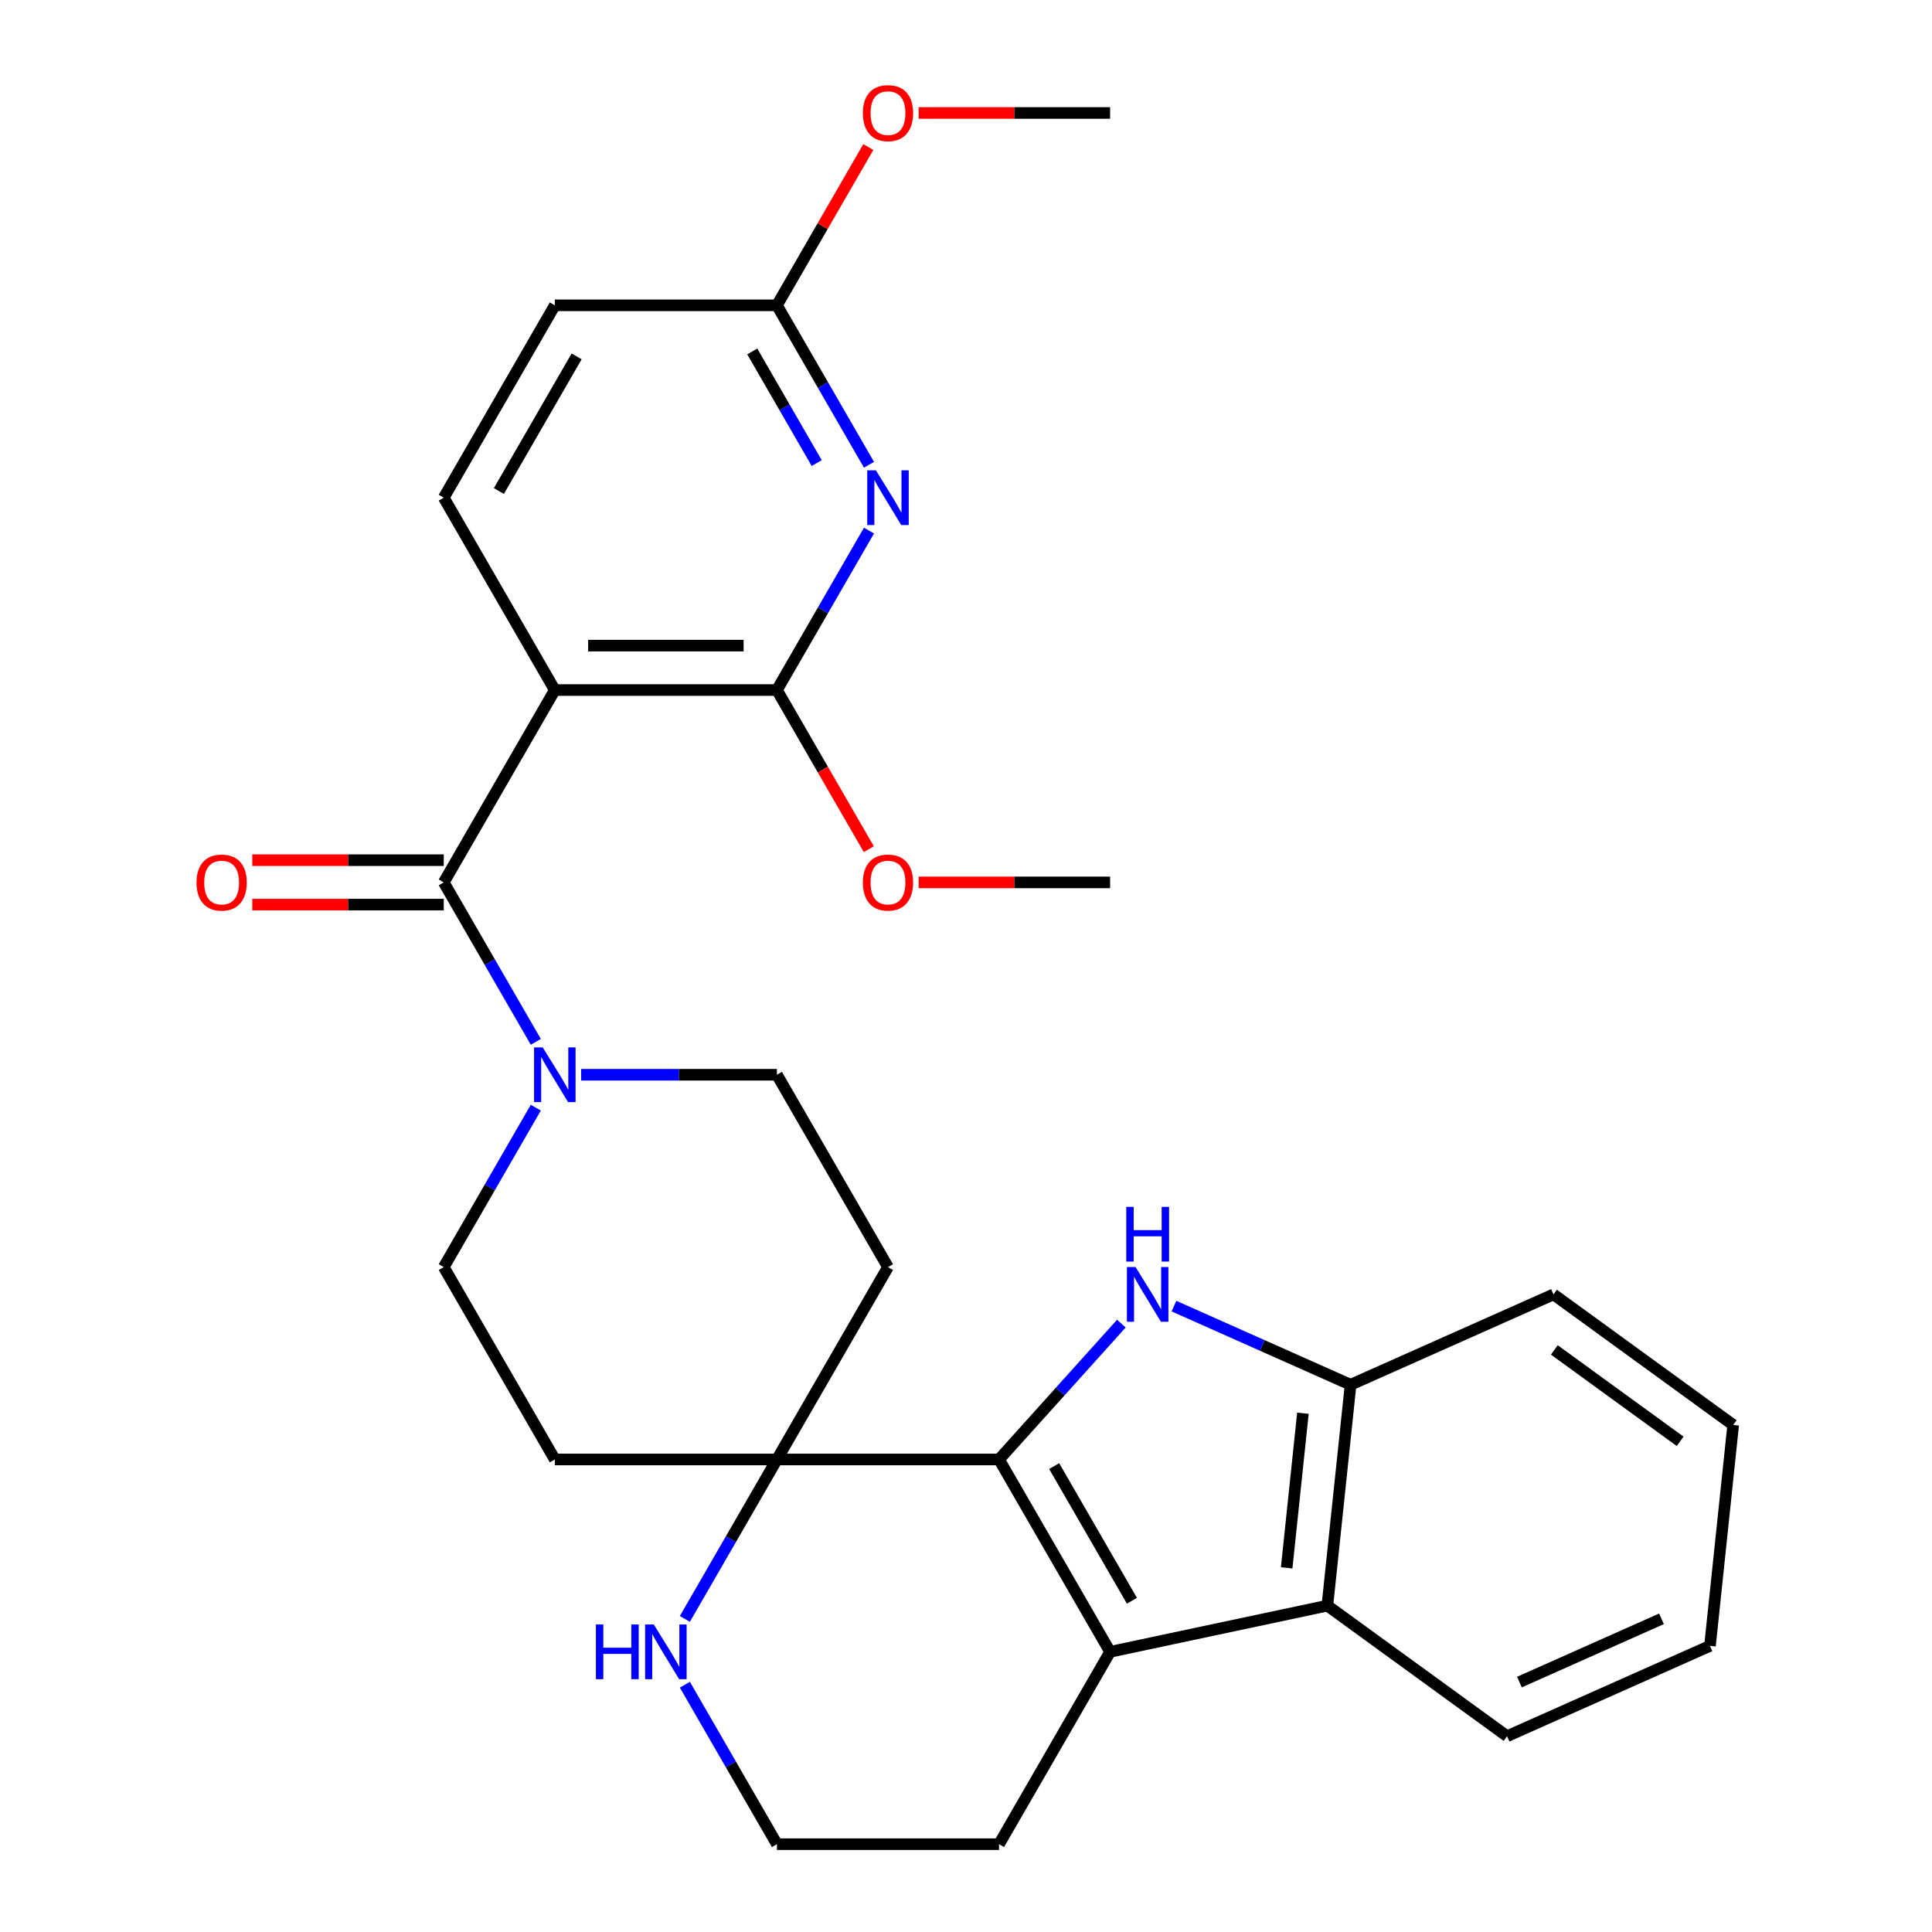 <?xml version='1.0' encoding='iso-8859-1'?>
<svg version='1.1' baseProfile='full'
              xmlns='http://www.w3.org/2000/svg'
                      xmlns:rdkit='http://www.rdkit.org/xml'
                      xmlns:xlink='http://www.w3.org/1999/xlink'
                  xml:space='preserve'
width='1000px' height='1000px' viewBox='0 0 1000 1000'>
<!-- END OF HEADER -->
<rect style='opacity:1.0;fill:#FFFFFF;stroke:none' width='1000' height='1000' x='0' y='0'> </rect>
<path class='bond-0' d='M 517.103,755.418 L 548.76,720.259' style='fill:none;fill-rule:evenodd;stroke:#000000;stroke-width:6px;stroke-linecap:butt;stroke-linejoin:miter;stroke-opacity:1' />
<path class='bond-0' d='M 548.76,720.259 L 580.417,685.101' style='fill:none;fill-rule:evenodd;stroke:#0000FF;stroke-width:6px;stroke-linecap:butt;stroke-linejoin:miter;stroke-opacity:1' />
<path class='bond-1' d='M 517.103,755.418 L 574.587,854.982' style='fill:none;fill-rule:evenodd;stroke:#000000;stroke-width:6px;stroke-linecap:butt;stroke-linejoin:miter;stroke-opacity:1' />
<path class='bond-1' d='M 545.639,758.856 L 585.877,828.55' style='fill:none;fill-rule:evenodd;stroke:#000000;stroke-width:6px;stroke-linecap:butt;stroke-linejoin:miter;stroke-opacity:1' />
<path class='bond-2' d='M 517.103,755.418 L 402.137,755.418' style='fill:none;fill-rule:evenodd;stroke:#000000;stroke-width:6px;stroke-linecap:butt;stroke-linejoin:miter;stroke-opacity:1' />
<path class='bond-3' d='M 607.645,676.042 L 653.352,696.392' style='fill:none;fill-rule:evenodd;stroke:#0000FF;stroke-width:6px;stroke-linecap:butt;stroke-linejoin:miter;stroke-opacity:1' />
<path class='bond-3' d='M 653.352,696.392 L 699.058,716.742' style='fill:none;fill-rule:evenodd;stroke:#000000;stroke-width:6px;stroke-linecap:butt;stroke-linejoin:miter;stroke-opacity:1' />
<path class='bond-4' d='M 287.17,357.162 L 229.687,456.726' style='fill:none;fill-rule:evenodd;stroke:#000000;stroke-width:6px;stroke-linecap:butt;stroke-linejoin:miter;stroke-opacity:1' />
<path class='bond-5' d='M 287.17,357.162 L 402.137,357.162' style='fill:none;fill-rule:evenodd;stroke:#000000;stroke-width:6px;stroke-linecap:butt;stroke-linejoin:miter;stroke-opacity:1' />
<path class='bond-5' d='M 304.415,334.169 L 384.892,334.169' style='fill:none;fill-rule:evenodd;stroke:#000000;stroke-width:6px;stroke-linecap:butt;stroke-linejoin:miter;stroke-opacity:1' />
<path class='bond-6' d='M 287.17,357.162 L 229.687,257.598' style='fill:none;fill-rule:evenodd;stroke:#000000;stroke-width:6px;stroke-linecap:butt;stroke-linejoin:miter;stroke-opacity:1' />
<path class='bond-7' d='M 574.587,854.982 L 687.041,831.079' style='fill:none;fill-rule:evenodd;stroke:#000000;stroke-width:6px;stroke-linecap:butt;stroke-linejoin:miter;stroke-opacity:1' />
<path class='bond-8' d='M 574.587,854.982 L 517.103,954.545' style='fill:none;fill-rule:evenodd;stroke:#000000;stroke-width:6px;stroke-linecap:butt;stroke-linejoin:miter;stroke-opacity:1' />
<path class='bond-9' d='M 229.687,456.726 L 253.511,497.991' style='fill:none;fill-rule:evenodd;stroke:#000000;stroke-width:6px;stroke-linecap:butt;stroke-linejoin:miter;stroke-opacity:1' />
<path class='bond-9' d='M 253.511,497.991 L 277.336,539.256' style='fill:none;fill-rule:evenodd;stroke:#0000FF;stroke-width:6px;stroke-linecap:butt;stroke-linejoin:miter;stroke-opacity:1' />
<path class='bond-10' d='M 229.687,445.229 L 180.141,445.229' style='fill:none;fill-rule:evenodd;stroke:#000000;stroke-width:6px;stroke-linecap:butt;stroke-linejoin:miter;stroke-opacity:1' />
<path class='bond-10' d='M 180.141,445.229 L 130.595,445.229' style='fill:none;fill-rule:evenodd;stroke:#FF0000;stroke-width:6px;stroke-linecap:butt;stroke-linejoin:miter;stroke-opacity:1' />
<path class='bond-10' d='M 229.687,468.222 L 180.141,468.222' style='fill:none;fill-rule:evenodd;stroke:#000000;stroke-width:6px;stroke-linecap:butt;stroke-linejoin:miter;stroke-opacity:1' />
<path class='bond-10' d='M 180.141,468.222 L 130.595,468.222' style='fill:none;fill-rule:evenodd;stroke:#FF0000;stroke-width:6px;stroke-linecap:butt;stroke-linejoin:miter;stroke-opacity:1' />
<path class='bond-11' d='M 402.137,357.162 L 425.961,315.897' style='fill:none;fill-rule:evenodd;stroke:#000000;stroke-width:6px;stroke-linecap:butt;stroke-linejoin:miter;stroke-opacity:1' />
<path class='bond-11' d='M 425.961,315.897 L 449.785,274.632' style='fill:none;fill-rule:evenodd;stroke:#0000FF;stroke-width:6px;stroke-linecap:butt;stroke-linejoin:miter;stroke-opacity:1' />
<path class='bond-12' d='M 402.137,357.162 L 425.915,398.347' style='fill:none;fill-rule:evenodd;stroke:#000000;stroke-width:6px;stroke-linecap:butt;stroke-linejoin:miter;stroke-opacity:1' />
<path class='bond-12' d='M 425.915,398.347 L 449.693,439.532' style='fill:none;fill-rule:evenodd;stroke:#FF0000;stroke-width:6px;stroke-linecap:butt;stroke-linejoin:miter;stroke-opacity:1' />
<path class='bond-13' d='M 449.785,240.564 L 425.961,199.299' style='fill:none;fill-rule:evenodd;stroke:#0000FF;stroke-width:6px;stroke-linecap:butt;stroke-linejoin:miter;stroke-opacity:1' />
<path class='bond-13' d='M 425.961,199.299 L 402.137,158.034' style='fill:none;fill-rule:evenodd;stroke:#000000;stroke-width:6px;stroke-linecap:butt;stroke-linejoin:miter;stroke-opacity:1' />
<path class='bond-13' d='M 422.725,239.681 L 406.048,210.796' style='fill:none;fill-rule:evenodd;stroke:#0000FF;stroke-width:6px;stroke-linecap:butt;stroke-linejoin:miter;stroke-opacity:1' />
<path class='bond-13' d='M 406.048,210.796 L 389.371,181.91' style='fill:none;fill-rule:evenodd;stroke:#000000;stroke-width:6px;stroke-linecap:butt;stroke-linejoin:miter;stroke-opacity:1' />
<path class='bond-14' d='M 402.137,755.418 L 378.313,796.682' style='fill:none;fill-rule:evenodd;stroke:#000000;stroke-width:6px;stroke-linecap:butt;stroke-linejoin:miter;stroke-opacity:1' />
<path class='bond-14' d='M 378.313,796.682 L 354.488,837.947' style='fill:none;fill-rule:evenodd;stroke:#0000FF;stroke-width:6px;stroke-linecap:butt;stroke-linejoin:miter;stroke-opacity:1' />
<path class='bond-15' d='M 402.137,755.418 L 459.62,655.854' style='fill:none;fill-rule:evenodd;stroke:#000000;stroke-width:6px;stroke-linecap:butt;stroke-linejoin:miter;stroke-opacity:1' />
<path class='bond-16' d='M 402.137,755.418 L 287.17,755.418' style='fill:none;fill-rule:evenodd;stroke:#000000;stroke-width:6px;stroke-linecap:butt;stroke-linejoin:miter;stroke-opacity:1' />
<path class='bond-17' d='M 277.336,573.324 L 253.511,614.589' style='fill:none;fill-rule:evenodd;stroke:#0000FF;stroke-width:6px;stroke-linecap:butt;stroke-linejoin:miter;stroke-opacity:1' />
<path class='bond-17' d='M 253.511,614.589 L 229.687,655.854' style='fill:none;fill-rule:evenodd;stroke:#000000;stroke-width:6px;stroke-linecap:butt;stroke-linejoin:miter;stroke-opacity:1' />
<path class='bond-18' d='M 300.785,556.29 L 351.461,556.29' style='fill:none;fill-rule:evenodd;stroke:#0000FF;stroke-width:6px;stroke-linecap:butt;stroke-linejoin:miter;stroke-opacity:1' />
<path class='bond-18' d='M 351.461,556.29 L 402.137,556.29' style='fill:none;fill-rule:evenodd;stroke:#000000;stroke-width:6px;stroke-linecap:butt;stroke-linejoin:miter;stroke-opacity:1' />
<path class='bond-19' d='M 687.041,831.079 L 780.051,898.654' style='fill:none;fill-rule:evenodd;stroke:#000000;stroke-width:6px;stroke-linecap:butt;stroke-linejoin:miter;stroke-opacity:1' />
<path class='bond-20' d='M 687.041,831.079 L 699.058,716.742' style='fill:none;fill-rule:evenodd;stroke:#000000;stroke-width:6px;stroke-linecap:butt;stroke-linejoin:miter;stroke-opacity:1' />
<path class='bond-20' d='M 665.976,811.525 L 674.388,731.489' style='fill:none;fill-rule:evenodd;stroke:#000000;stroke-width:6px;stroke-linecap:butt;stroke-linejoin:miter;stroke-opacity:1' />
<path class='bond-21' d='M 699.058,716.742 L 804.085,669.981' style='fill:none;fill-rule:evenodd;stroke:#000000;stroke-width:6px;stroke-linecap:butt;stroke-linejoin:miter;stroke-opacity:1' />
<path class='bond-22' d='M 229.687,257.598 L 287.17,158.034' style='fill:none;fill-rule:evenodd;stroke:#000000;stroke-width:6px;stroke-linecap:butt;stroke-linejoin:miter;stroke-opacity:1' />
<path class='bond-22' d='M 258.222,254.16 L 298.461,184.465' style='fill:none;fill-rule:evenodd;stroke:#000000;stroke-width:6px;stroke-linecap:butt;stroke-linejoin:miter;stroke-opacity:1' />
<path class='bond-23' d='M 354.488,872.016 L 378.313,913.281' style='fill:none;fill-rule:evenodd;stroke:#0000FF;stroke-width:6px;stroke-linecap:butt;stroke-linejoin:miter;stroke-opacity:1' />
<path class='bond-23' d='M 378.313,913.281 L 402.137,954.545' style='fill:none;fill-rule:evenodd;stroke:#000000;stroke-width:6px;stroke-linecap:butt;stroke-linejoin:miter;stroke-opacity:1' />
<path class='bond-24' d='M 402.137,158.034 L 287.17,158.034' style='fill:none;fill-rule:evenodd;stroke:#000000;stroke-width:6px;stroke-linecap:butt;stroke-linejoin:miter;stroke-opacity:1' />
<path class='bond-25' d='M 402.137,158.034 L 425.788,117.069' style='fill:none;fill-rule:evenodd;stroke:#000000;stroke-width:6px;stroke-linecap:butt;stroke-linejoin:miter;stroke-opacity:1' />
<path class='bond-25' d='M 425.788,117.069 L 449.439,76.104' style='fill:none;fill-rule:evenodd;stroke:#FF0000;stroke-width:6px;stroke-linecap:butt;stroke-linejoin:miter;stroke-opacity:1' />
<path class='bond-26' d='M 459.62,655.854 L 402.137,556.29' style='fill:none;fill-rule:evenodd;stroke:#000000;stroke-width:6px;stroke-linecap:butt;stroke-linejoin:miter;stroke-opacity:1' />
<path class='bond-27' d='M 287.17,755.418 L 229.687,655.854' style='fill:none;fill-rule:evenodd;stroke:#000000;stroke-width:6px;stroke-linecap:butt;stroke-linejoin:miter;stroke-opacity:1' />
<path class='bond-28' d='M 475.494,456.726 L 525.041,456.726' style='fill:none;fill-rule:evenodd;stroke:#FF0000;stroke-width:6px;stroke-linecap:butt;stroke-linejoin:miter;stroke-opacity:1' />
<path class='bond-28' d='M 525.041,456.726 L 574.587,456.726' style='fill:none;fill-rule:evenodd;stroke:#000000;stroke-width:6px;stroke-linecap:butt;stroke-linejoin:miter;stroke-opacity:1' />
<path class='bond-29' d='M 517.103,954.545 L 402.137,954.545' style='fill:none;fill-rule:evenodd;stroke:#000000;stroke-width:6px;stroke-linecap:butt;stroke-linejoin:miter;stroke-opacity:1' />
<path class='bond-30' d='M 475.494,58.47 L 525.041,58.47' style='fill:none;fill-rule:evenodd;stroke:#FF0000;stroke-width:6px;stroke-linecap:butt;stroke-linejoin:miter;stroke-opacity:1' />
<path class='bond-30' d='M 525.041,58.47 L 574.587,58.47' style='fill:none;fill-rule:evenodd;stroke:#000000;stroke-width:6px;stroke-linecap:butt;stroke-linejoin:miter;stroke-opacity:1' />
<path class='bond-31' d='M 780.051,898.654 L 885.078,851.893' style='fill:none;fill-rule:evenodd;stroke:#000000;stroke-width:6px;stroke-linecap:butt;stroke-linejoin:miter;stroke-opacity:1' />
<path class='bond-31' d='M 786.453,870.635 L 859.972,837.902' style='fill:none;fill-rule:evenodd;stroke:#000000;stroke-width:6px;stroke-linecap:butt;stroke-linejoin:miter;stroke-opacity:1' />
<path class='bond-32' d='M 804.085,669.981 L 897.095,737.556' style='fill:none;fill-rule:evenodd;stroke:#000000;stroke-width:6px;stroke-linecap:butt;stroke-linejoin:miter;stroke-opacity:1' />
<path class='bond-32' d='M 804.522,698.719 L 869.629,746.022' style='fill:none;fill-rule:evenodd;stroke:#000000;stroke-width:6px;stroke-linecap:butt;stroke-linejoin:miter;stroke-opacity:1' />
<path class='bond-33' d='M 885.078,851.893 L 897.095,737.556' style='fill:none;fill-rule:evenodd;stroke:#000000;stroke-width:6px;stroke-linecap:butt;stroke-linejoin:miter;stroke-opacity:1' />
<path  class='atom-1' d='M 587.771 655.821
L 597.051 670.821
Q 597.971 672.301, 599.451 674.981
Q 600.931 677.661, 601.011 677.821
L 601.011 655.821
L 604.771 655.821
L 604.771 684.141
L 600.891 684.141
L 590.931 667.741
Q 589.771 665.821, 588.531 663.621
Q 587.331 661.421, 586.971 660.741
L 586.971 684.141
L 583.291 684.141
L 583.291 655.821
L 587.771 655.821
' fill='#0000FF'/>
<path  class='atom-1' d='M 582.951 624.669
L 586.791 624.669
L 586.791 636.709
L 601.271 636.709
L 601.271 624.669
L 605.111 624.669
L 605.111 652.989
L 601.271 652.989
L 601.271 639.909
L 586.791 639.909
L 586.791 652.989
L 582.951 652.989
L 582.951 624.669
' fill='#0000FF'/>
<path  class='atom-6' d='M 453.36 243.438
L 462.64 258.438
Q 463.56 259.918, 465.04 262.598
Q 466.52 265.278, 466.6 265.438
L 466.6 243.438
L 470.36 243.438
L 470.36 271.758
L 466.48 271.758
L 456.52 255.358
Q 455.36 253.438, 454.12 251.238
Q 452.92 249.038, 452.56 248.358
L 452.56 271.758
L 448.88 271.758
L 448.88 243.438
L 453.36 243.438
' fill='#0000FF'/>
<path  class='atom-8' d='M 280.91 542.13
L 290.19 557.13
Q 291.11 558.61, 292.59 561.29
Q 294.07 563.97, 294.15 564.13
L 294.15 542.13
L 297.91 542.13
L 297.91 570.45
L 294.03 570.45
L 284.07 554.05
Q 282.91 552.13, 281.67 549.93
Q 280.47 547.73, 280.11 547.05
L 280.11 570.45
L 276.43 570.45
L 276.43 542.13
L 280.91 542.13
' fill='#0000FF'/>
<path  class='atom-12' d='M 308.434 840.822
L 312.274 840.822
L 312.274 852.862
L 326.754 852.862
L 326.754 840.822
L 330.594 840.822
L 330.594 869.142
L 326.754 869.142
L 326.754 856.062
L 312.274 856.062
L 312.274 869.142
L 308.434 869.142
L 308.434 840.822
' fill='#0000FF'/>
<path  class='atom-12' d='M 338.394 840.822
L 347.674 855.822
Q 348.594 857.302, 350.074 859.982
Q 351.554 862.662, 351.634 862.822
L 351.634 840.822
L 355.394 840.822
L 355.394 869.142
L 351.514 869.142
L 341.554 852.742
Q 340.394 850.822, 339.154 848.622
Q 337.954 846.422, 337.594 845.742
L 337.594 869.142
L 333.914 869.142
L 333.914 840.822
L 338.394 840.822
' fill='#0000FF'/>
<path  class='atom-18' d='M 101.721 456.806
Q 101.721 450.006, 105.081 446.206
Q 108.441 442.406, 114.721 442.406
Q 121.001 442.406, 124.361 446.206
Q 127.721 450.006, 127.721 456.806
Q 127.721 463.686, 124.321 467.606
Q 120.921 471.486, 114.721 471.486
Q 108.481 471.486, 105.081 467.606
Q 101.721 463.726, 101.721 456.806
M 114.721 468.286
Q 119.041 468.286, 121.361 465.406
Q 123.721 462.486, 123.721 456.806
Q 123.721 451.246, 121.361 448.446
Q 119.041 445.606, 114.721 445.606
Q 110.401 445.606, 108.041 448.406
Q 105.721 451.206, 105.721 456.806
Q 105.721 462.526, 108.041 465.406
Q 110.401 468.286, 114.721 468.286
' fill='#FF0000'/>
<path  class='atom-20' d='M 446.62 456.806
Q 446.62 450.006, 449.98 446.206
Q 453.34 442.406, 459.62 442.406
Q 465.9 442.406, 469.26 446.206
Q 472.62 450.006, 472.62 456.806
Q 472.62 463.686, 469.22 467.606
Q 465.82 471.486, 459.62 471.486
Q 453.38 471.486, 449.98 467.606
Q 446.62 463.726, 446.62 456.806
M 459.62 468.286
Q 463.94 468.286, 466.26 465.406
Q 468.62 462.486, 468.62 456.806
Q 468.62 451.246, 466.26 448.446
Q 463.94 445.606, 459.62 445.606
Q 455.3 445.606, 452.94 448.406
Q 450.62 451.206, 450.62 456.806
Q 450.62 462.526, 452.94 465.406
Q 455.3 468.286, 459.62 468.286
' fill='#FF0000'/>
<path  class='atom-23' d='M 446.62 58.55
Q 446.62 51.75, 449.98 47.95
Q 453.34 44.15, 459.62 44.15
Q 465.9 44.15, 469.26 47.95
Q 472.62 51.75, 472.62 58.55
Q 472.62 65.43, 469.22 69.35
Q 465.82 73.23, 459.62 73.23
Q 453.38 73.23, 449.98 69.35
Q 446.62 65.47, 446.62 58.55
M 459.62 70.03
Q 463.94 70.03, 466.26 67.15
Q 468.62 64.23, 468.62 58.55
Q 468.62 52.99, 466.26 50.19
Q 463.94 47.35, 459.62 47.35
Q 455.3 47.35, 452.94 50.15
Q 450.62 52.95, 450.62 58.55
Q 450.62 64.27, 452.94 67.15
Q 455.3 70.03, 459.62 70.03
' fill='#FF0000'/>
</svg>
